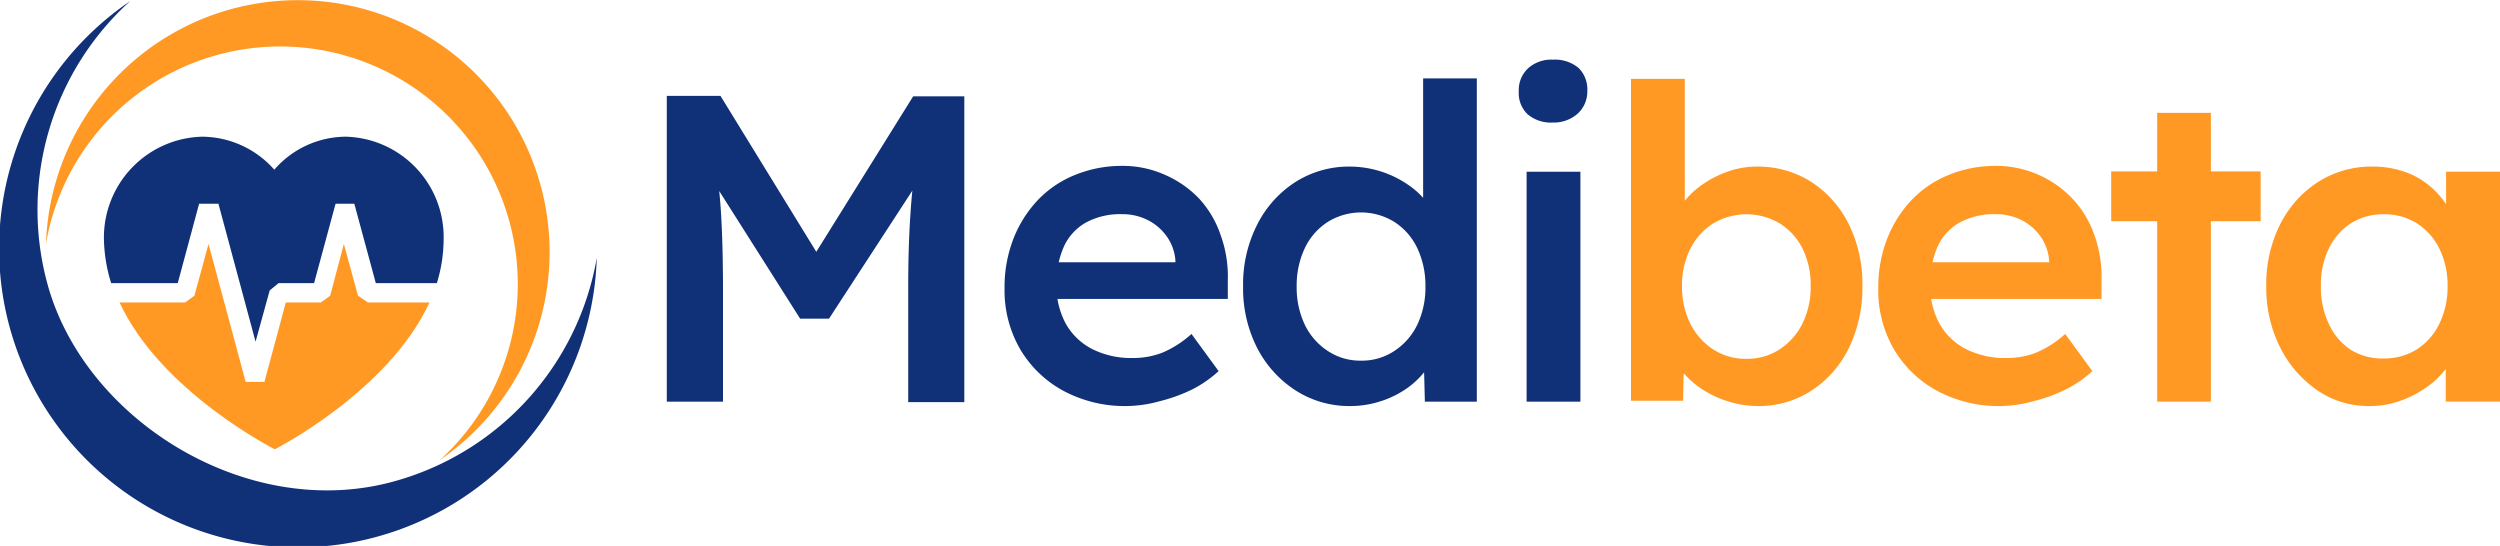 <svg id="Layer_1" data-name="Layer 1" xmlns="http://www.w3.org/2000/svg" viewBox="0 0 217.46 47.49"><defs><style>.cls-1,.cls-3{fill:#103178;}.cls-1,.cls-2{fill-rule:evenodd;}.cls-2,.cls-4{fill:#ff9923;}</style></defs><path class="cls-1" d="M12.32.67A26,26,0,1,0,52.91,23,24.49,24.49,0,0,1,35.1,42.49C22.37,45.9,8.26,37,5.1,25.17A24.47,24.47,0,0,1,12.32.67Z" transform="translate(-1 -0.57)"/><path class="cls-2" d="M39.28,40.57A21.91,21.91,0,1,0,5,21.76,20.67,20.67,0,1,1,39.28,40.57Z" transform="translate(-1 -0.57)"/><path class="cls-1" d="M16.46,25.2h0l1.86-6.91H20l3.23,12,1.23-4.46.77-.63h3.09l1.87-6.91h1.63l1.87,6.91H39a13.2,13.2,0,0,0,.59-3.82,8.74,8.74,0,0,0-8.5-8.92,8.28,8.28,0,0,0-6.23,2.87,8.43,8.43,0,0,0-6.27-2.87,8.77,8.77,0,0,0-8.55,8.92,13.58,13.58,0,0,0,.63,3.82Z" transform="translate(-1 -0.57)"/><path class="cls-2" d="M33,26.88h5.36c-3.59,7.77-13.46,12.77-13.46,12.77s-9.91-5-13.5-12.77H17.1l.81-.59,1.23-4.5,3.23,12H24l1.86-6.91h3.05l.81-.59,1.19-4.5,1.23,4.5Z" transform="translate(-1 -0.57)"/><path class="cls-3" d="M59,35.51V8.91h4.67l9.69,15.77-2.73,0,9.8-15.73h4.45v26.6H80v-10q0-3.42.18-6.15c.11-1.83.31-3.64.58-5.44l.61,1.64L73.11,28.29H70.6l-8-12.62.53-1.75a51.61,51.61,0,0,1,.59,5.23q.16,2.69.17,6.36v10Z" transform="translate(-1 -0.57)"/><path class="cls-3" d="M99.06,35.89a11.33,11.33,0,0,1-5.57-1.33,9.73,9.73,0,0,1-3.76-3.63,10.2,10.2,0,0,1-1.35-5.26,11.63,11.63,0,0,1,.76-4.3A10.36,10.36,0,0,1,91.25,18a9.18,9.18,0,0,1,3.23-2.2A10.68,10.68,0,0,1,98.6,15a8.93,8.93,0,0,1,3.69.76,9.13,9.13,0,0,1,3,2.07A8.88,8.88,0,0,1,107.17,21a10.55,10.55,0,0,1,.63,3.94l0,1.63H91.54l-.88-3.19h13.19l-.61.64v-.83a4.15,4.15,0,0,0-.76-2.07,4.51,4.51,0,0,0-1.65-1.41,4.85,4.85,0,0,0-2.23-.51,6.27,6.27,0,0,0-3.13.72A4.59,4.59,0,0,0,93.55,22a7.77,7.77,0,0,0-.65,3.36,6.83,6.83,0,0,0,.82,3.39A5.52,5.52,0,0,0,96,30.93a7.51,7.51,0,0,0,3.51.78,7,7,0,0,0,2.59-.46,9.08,9.08,0,0,0,2.54-1.63L107,32.85a10.16,10.16,0,0,1-2.33,1.61,14.15,14.15,0,0,1-2.76,1A11.28,11.28,0,0,1,99.06,35.89Z" transform="translate(-1 -0.57)"/><path class="cls-3" d="M118.48,35.89a8.63,8.63,0,0,1-4.77-1.35,9.64,9.64,0,0,1-3.35-3.69,11.37,11.37,0,0,1-1.23-5.37,11.41,11.41,0,0,1,1.22-5.36,9.41,9.41,0,0,1,3.32-3.71,8.68,8.68,0,0,1,4.77-1.35,9,9,0,0,1,5.21,1.7,6.87,6.87,0,0,1,1.69,1.72,4.12,4.12,0,0,1,.7,2l-1.25.15V7.39h4.67V35.51h-4.52l-.12-4.71.92.07a3.4,3.4,0,0,1-.67,1.83,7.37,7.37,0,0,1-1.61,1.59,8.41,8.41,0,0,1-2.3,1.16A8.5,8.5,0,0,1,118.48,35.89Zm.91-3.95a5.08,5.08,0,0,0,2.89-.84,5.64,5.64,0,0,0,2-2.28,7.53,7.53,0,0,0,.71-3.34,7.61,7.61,0,0,0-.71-3.33,5.52,5.52,0,0,0-2-2.28,5.5,5.5,0,0,0-5.78,0,5.52,5.52,0,0,0-2,2.28,7.61,7.61,0,0,0-.71,3.33,7.53,7.53,0,0,0,.71,3.34,5.64,5.64,0,0,0,2,2.28A5.08,5.08,0,0,0,119.39,31.94Z" transform="translate(-1 -0.57)"/><path class="cls-3" d="M136.07,11.23a3.13,3.13,0,0,1-2.18-.71,2.53,2.53,0,0,1-.78-2,2.59,2.59,0,0,1,.8-2,3,3,0,0,1,2.16-.76,3.23,3.23,0,0,1,2.23.71,2.6,2.6,0,0,1,.77,2,2.58,2.58,0,0,1-.79,1.94A3.12,3.12,0,0,1,136.07,11.23Zm-2.28,24.28v-20h4.68v20Z" transform="translate(-1 -0.57)"/><path class="cls-4" d="M153.93,35.89a8.87,8.87,0,0,1-2.6-.4,9.19,9.19,0,0,1-2.3-1.08,7.75,7.75,0,0,1-1.71-1.54,4.61,4.61,0,0,1-.91-1.73l1.1-.5-.11,4.79h-4.53v-28h4.68V20.12l-.84-.38a4,4,0,0,1,.86-1.73,7.19,7.19,0,0,1,1.65-1.48,9,9,0,0,1,2.17-1.07,7.54,7.54,0,0,1,2.39-.4,8.69,8.69,0,0,1,4.77,1.33,9.32,9.32,0,0,1,3.27,3.69A11.77,11.77,0,0,1,163,25.44a12,12,0,0,1-1.17,5.39,9.26,9.26,0,0,1-3.25,3.71A8.36,8.36,0,0,1,153.93,35.89Zm-1-4.11a5.11,5.11,0,0,0,2.85-.81,5.7,5.7,0,0,0,2-2.25,7.17,7.17,0,0,0,.72-3.28,7.11,7.11,0,0,0-.7-3.23,5.46,5.46,0,0,0-2-2.21,5.66,5.66,0,0,0-5.77,0,5.58,5.58,0,0,0-2,2.21,7,7,0,0,0-.72,3.23,7.17,7.17,0,0,0,.72,3.28,5.7,5.7,0,0,0,2,2.25A5.16,5.16,0,0,0,152.94,31.78Z" transform="translate(-1 -0.57)"/><path class="cls-4" d="M175.06,35.89a11.33,11.33,0,0,1-5.57-1.33,9.73,9.73,0,0,1-3.76-3.63,10.2,10.2,0,0,1-1.35-5.26,11.63,11.63,0,0,1,.76-4.3A10.36,10.36,0,0,1,167.25,18a9.18,9.18,0,0,1,3.23-2.2A10.65,10.65,0,0,1,174.6,15a9.13,9.13,0,0,1,6.65,2.83A8.76,8.76,0,0,1,183.17,21a10.76,10.76,0,0,1,.63,3.94l0,1.63H167.54l-.88-3.19h13.19l-.61.64v-.83a4.15,4.15,0,0,0-.76-2.07,4.51,4.51,0,0,0-1.65-1.41,4.88,4.88,0,0,0-2.23-.51,6.27,6.27,0,0,0-3.13.72A4.59,4.59,0,0,0,169.55,22a7.77,7.77,0,0,0-.65,3.36,6.83,6.83,0,0,0,.82,3.39A5.52,5.52,0,0,0,172,30.93a7.51,7.51,0,0,0,3.51.78,7,7,0,0,0,2.59-.46,9.08,9.08,0,0,0,2.54-1.63L183,32.85a10,10,0,0,1-2.34,1.61,13.82,13.82,0,0,1-2.75,1A11.28,11.28,0,0,1,175.06,35.89Z" transform="translate(-1 -0.57)"/><path class="cls-4" d="M184.64,19.81V15.48h13v4.33Zm4,15.7V10.39h4.67V35.51Z" transform="translate(-1 -0.57)"/><path class="cls-4" d="M207.06,35.89a7.82,7.82,0,0,1-4.49-1.37,9.86,9.86,0,0,1-3.23-3.72,11.53,11.53,0,0,1-1.21-5.36,11.53,11.53,0,0,1,1.21-5.36,9.33,9.33,0,0,1,3.31-3.69,8.63,8.63,0,0,1,4.71-1.33,8.38,8.38,0,0,1,2.77.44,6.83,6.83,0,0,1,2.21,1.24,7.58,7.58,0,0,1,1.58,1.82,6.71,6.71,0,0,1,.85,2.2l-1-.26v-5h4.72v20h-4.75V30.72l1.1-.19a5.92,5.92,0,0,1-1,2,7.3,7.3,0,0,1-1.75,1.71,9.27,9.27,0,0,1-2.32,1.2A7.83,7.83,0,0,1,207.06,35.89Zm1.29-4.14a5.3,5.3,0,0,0,2.89-.8,5.44,5.44,0,0,0,1.95-2.23,7.3,7.3,0,0,0,.71-3.28,7.11,7.11,0,0,0-.71-3.23A5.52,5.52,0,0,0,211.24,20a5.29,5.29,0,0,0-2.89-.79,5.17,5.17,0,0,0-2.87.79,5.45,5.45,0,0,0-1.92,2.21,7.24,7.24,0,0,0-.68,3.23,7.43,7.43,0,0,0,.68,3.28A5.38,5.38,0,0,0,205.48,31,5.18,5.18,0,0,0,208.35,31.75Z" transform="translate(-1 -0.57)"/></svg>
